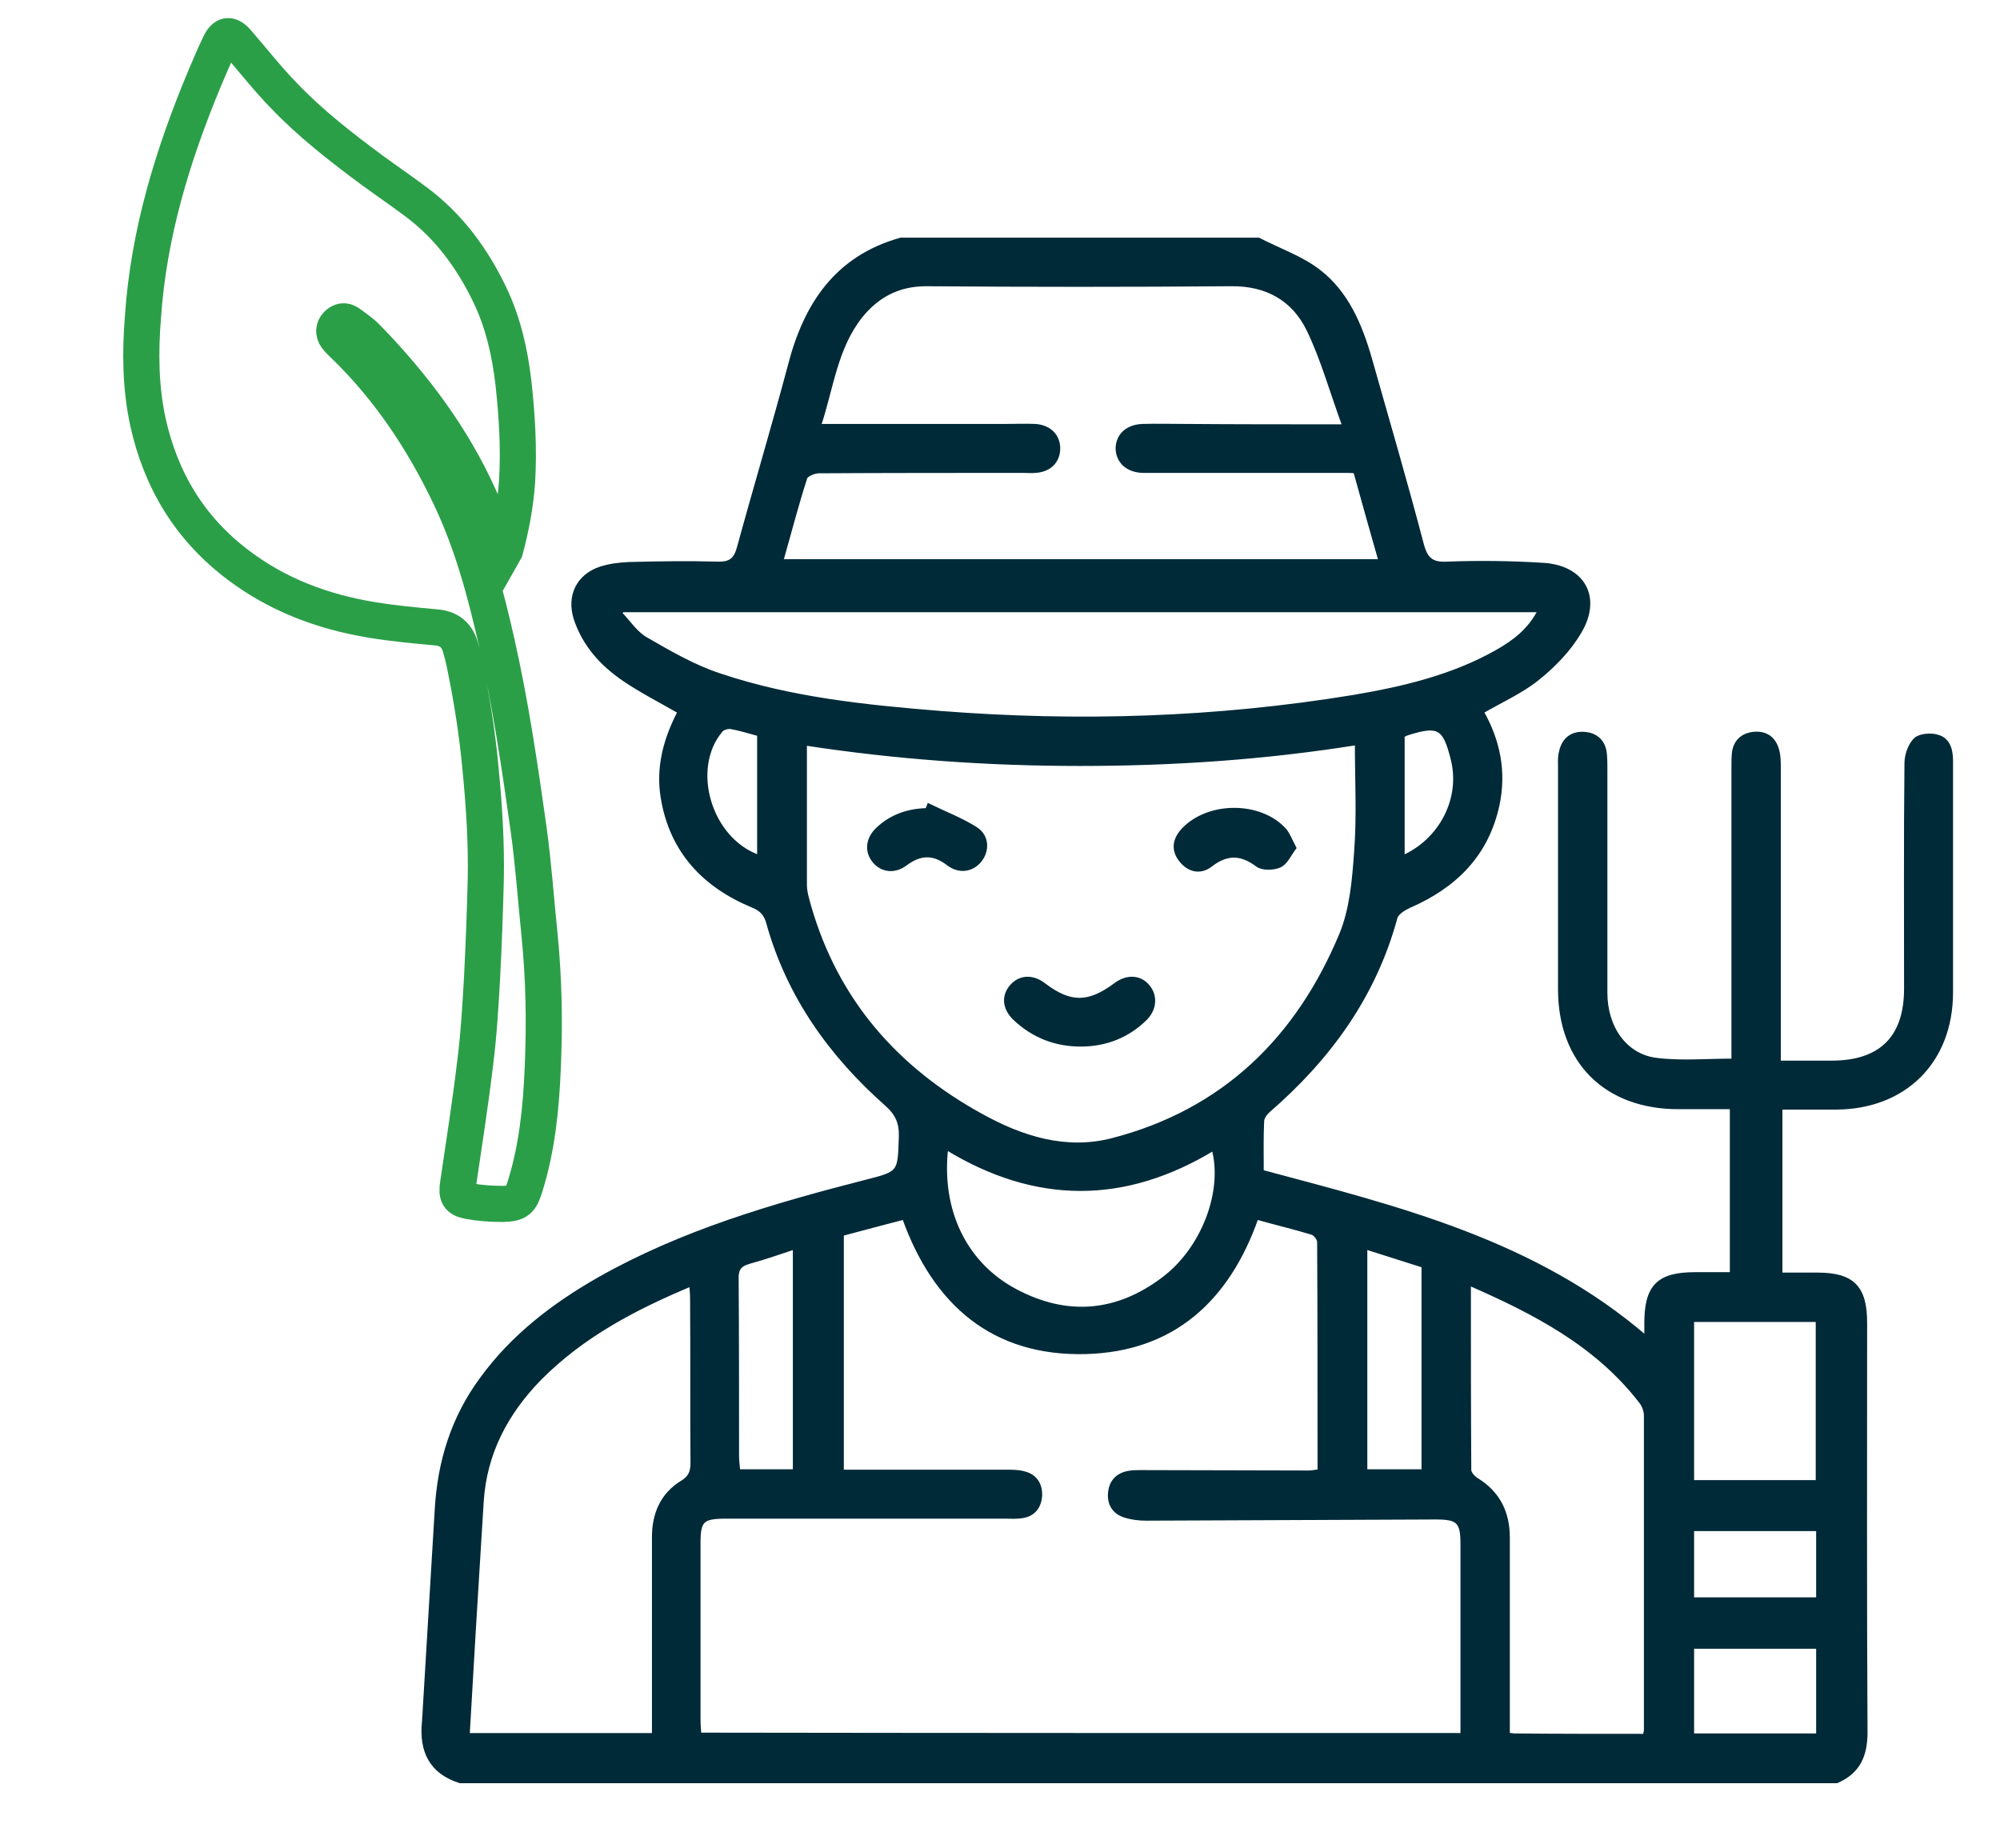 <?xml version="1.0" encoding="utf-8"?>
<!-- Generator: Adobe Illustrator 27.5.0, SVG Export Plug-In . SVG Version: 6.00 Build 0)  -->
<svg version="1.1" id="Isolation_Mode" xmlns="http://www.w3.org/2000/svg" xmlns:xlink="http://www.w3.org/1999/xlink" x="0px"
	 y="0px" viewBox="0 0 498.2 460.4" style="enable-background:new 0 0 498.2 460.4;" xml:space="preserve">
<style type="text/css">
	.st0{fill:#002A38;stroke:#002A38;stroke-miterlimit:10;}
	.st1{fill:#2B9F48;stroke:#2B9F48;stroke-miterlimit:10;}
	.st2{fill:none;stroke:#2B9F48;stroke-width:9;stroke-miterlimit:10;}
</style>
<g>
	<path class="st0" d="M224.4,59.7c29.7,0,59.4,0,89.1,0c5,2.6,10.6,4.5,15,7.9c6.9,5.3,10.3,13.3,12.7,21.6
		c4.4,15.5,8.9,30.9,13,46.5c1,3.7,2.5,4.9,6.3,4.7c8-0.3,16-0.2,23.9,0.3c10,0.6,14.2,8.2,9,16.8c-2.6,4.4-6.4,8.3-10.4,11.5
		c-4.1,3.3-9.1,5.5-13.9,8.3c4.1,7.2,5.7,15,3.9,23.3c-2.7,12.4-10.7,20.2-22,25.1c-1.3,0.6-3.1,1.7-3.4,2.9
		c-5.3,19.5-16.6,35-31.6,48c-0.8,0.7-1.6,1.8-1.6,2.7c-0.2,4.2-0.1,8.4-0.1,12.6c34.1,9.1,68,17.4,95.8,41.4c0-1.7,0-2.7,0-3.7
		c0-9.1,3-12.2,12.1-12.2c3.1,0,6.1,0,9.2,0c0-14.2,0-27.7,0-41.6c-4.6,0-8.9,0-13.3,0c-18.1,0-29.5-11.4-29.5-29.4
		c0-18.5,0-37,0-55.5c0-1.1-0.1-2.3,0.2-3.4c0.6-3.1,2.6-4.9,5.8-4.7c3.1,0.2,5,2.1,5.2,5.3c0.1,1.2,0.1,2.5,0.1,3.7
		c0,18.5,0,37,0,55.5c0,8.7,4.9,15.7,12.6,16.7c6.2,0.8,12.6,0.2,19.3,0.2c0-1.6,0-3.1,0-4.6c0-22.7,0-45.5,0-68.2
		c0-1.2,0-2.5,0.1-3.7c0.3-2.9,2.1-4.6,4.9-4.9c3-0.3,5.1,1.1,5.9,4.1c0.4,1.4,0.4,3,0.4,4.5c0,22.9,0,45.7,0,68.6
		c0,1.4,0,2.9,0,4.7c4.7,0,8.9,0,13.2,0c12.2,0,18.5-6.2,18.5-18.4c0-18.7-0.1-37.5,0.1-56.2c0-2,0.9-4.6,2.3-5.9
		c1.1-1,3.8-1.2,5.4-0.7c2.7,0.7,3.4,3.3,3.4,6c0,19.2,0,38.5,0,57.7c0,17.1-11.5,28.6-28.6,28.7c-4.6,0-9.2,0-13.9,0
		c0,14,0,27.7,0,41.6c3.3,0,6.3,0,9.2,0c8.8,0,11.9,3.2,11.9,12c0,34-0.1,68,0.1,102c0,5.8-1.8,9.9-7.2,12.2
		c-114.3,0-228.6,0-342.9,0c-7.2-2.3-9.7-7.5-9-14.7c0.1-0.5,0-1,0.1-1.5c1-17.2,2.1-34.4,3.1-51.6c0.7-11.9,4.1-22.8,11.2-32.4
		c7.7-10.6,17.9-18.4,29.1-24.8c20.8-11.8,43.5-18.4,66.5-24.3c8.7-2.2,8.5-2.2,8.8-11.3c0.1-3.4-0.9-5.7-3.5-8
		c-13.9-12.3-24.4-26.9-29.5-45.1c-0.6-2.3-1.7-3.5-3.9-4.4c-12.1-5-20.2-13.6-22.4-26.8c-1.3-7.7,0.7-14.8,4.2-21.5
		c-4.7-2.7-9.4-5.1-13.7-8c-5.6-3.8-10-8.6-12.2-15.2c-1.8-5.7,0.7-10.7,6.3-12.5c2.2-0.7,4.6-1,7-1.1c7.4-0.2,14.7-0.3,22.1-0.1
		c3.3,0.1,4.5-1.1,5.3-4.1c4.1-15,8.6-30,12.6-45C200.6,76,208.3,64.2,224.4,59.7z M364.3,432.2c0-1.1,0-2.3,0-3.5
		c0-14.7,0-29.5,0-44.2c0-5.5-1.1-6.5-6.6-6.5c-24.1,0.1-48.1,0.2-72.2,0.3c-1.7,0-3.5-0.2-5.1-0.7c-2.8-0.8-4.1-2.9-3.9-5.6
		c0.2-2.8,1.8-4.6,4.6-5.1c1-0.2,2-0.2,3-0.2c14,0,27.9,0.1,41.9,0.1c0.8,0,1.6-0.2,2.7-0.3c0-19.2,0-38.2-0.1-57.1
		c0-0.8-0.9-2-1.7-2.3c-4.6-1.4-9.3-2.5-13.9-3.8c-7.2,20.5-20.9,32.9-42.5,33.5c-23,0.6-37.6-12-45.3-33.5
		c-5.3,1.4-10.4,2.7-15.5,4.1c0,19.8,0,39.4,0,59.2c1.6,0,3,0,4.3,0c12.2,0,24.4,0,36.7,0c1.5,0,3,0,4.4,0.4c2.8,0.7,4.1,2.8,4,5.6
		c-0.2,2.8-1.7,4.7-4.6,5.1c-1.3,0.2-2.7,0.1-4.1,0.1c-23.2,0-46.4,0-69.6,0c-5.9,0-6.8,0.9-6.8,6.6c0,14.6,0,29.2,0,43.9
		c0,1.2,0.1,2.4,0.2,3.8C237.5,432.2,300.6,432.2,364.3,432.2z M338,185.1c-23.2,3.7-46,5.2-69,5.2c-22.9,0-45.7-1.6-68.5-5.1
		c0,12,0,23.6,0,35.2c0,1.8,0.6,3.7,1.1,5.5c6.8,23.5,21.7,40.4,42.8,52c10.1,5.6,21.1,9.1,32.7,6.1c27.8-7.2,46.2-25.3,57-51.2
		c2.6-6.3,3.2-13.5,3.7-20.4C338.5,203.5,338,194.5,338,185.1z M334.9,106.2c-3.2-8.7-5.4-16.8-9-24.2c-3.7-7.5-10.3-11.3-19.2-11.2
		c-25.3,0.2-50.7,0.2-76,0c-6.8,0-12,2.7-16.2,7.8c-6.4,8-7.3,17.9-10.5,27.5c16,0,31.4,0,46.7,0c2.4,0,4.7-0.1,7.1,0
		c3.5,0.2,5.8,2.4,5.8,5.6c0,3.2-2.2,5.4-5.7,5.6c-1,0.1-2,0-3,0c-17,0-33.9,0-50.9,0.1c-1.2,0-3.1,0.8-3.4,1.6
		c-2.2,6.8-4,13.8-6,20.8c49.9,0,99.5,0,149.3,0c-2.2-7.8-4.3-15.1-6.3-22.4c-1-0.1-1.7-0.1-2.5-0.1c-16.7,0-33.4,0-50.2,0
		c-4,0-6.5-2.4-6.5-5.7c0.1-3.2,2.5-5.4,6.3-5.5c3.5-0.1,7,0,10.5,0C308,106.2,320.8,106.2,334.9,106.2z M383.6,152
		c-76.6,0-152.6,0-228.6,0c-0.2,0.3-0.4,0.5-0.5,0.8c2.1,2.2,3.9,5,6.4,6.4c5.9,3.4,11.9,6.9,18.3,9c17.8,6,36.5,7.9,55.1,9.4
		c34.5,2.7,68.8,1.6,102.9-4c12.4-2.1,24.7-5,35.8-11.3C377.2,159.9,381.1,157,383.6,152z M116.5,432.2c15.7,0,30.9,0,46.4,0
		c0-1.6,0-2.9,0-4.3c0-15,0-30,0-45c0-5.8,2.1-10.6,7-13.6c2-1.2,2.6-2.6,2.6-4.8c-0.1-13.6,0-27.2-0.1-40.9c0-1.1-0.1-2.2-0.2-3.7
		c-14.1,5.9-27.1,12.7-37.8,23.5c-8.3,8.5-13.6,18.5-14.4,30.5c-0.7,10.8-1.3,21.7-2,32.6C117.5,414.8,117,423.3,116.5,432.2z
		 M409.7,432.4c0.2-0.8,0.3-1.1,0.3-1.5c0-26.1,0-52.2,0-78.3c0-1.1-0.5-2.5-1.2-3.4c-11-14.3-26.4-22.3-42.9-29.5
		c0,15.9,0,31.2,0.1,46.5c0,0.8,1,1.9,1.8,2.4c5.4,3.3,7.8,8.2,7.8,14.4c0,12.5,0,25,0,37.5c0,3.8,0,7.7,0,11.6
		c0.8,0.1,1.3,0.2,1.8,0.2C388,432.4,398.7,432.4,409.7,432.4z M235.7,285.9c-1.8,15.6,4.6,29,17.3,35.7c12.8,6.8,25.3,5.7,36.8-3
		c10-7.5,15.4-21.9,12.5-32.5C280.2,299.5,258.1,299.6,235.7,285.9z M421.5,328.8c0,13.7,0,27,0,40.4c10.6,0,20.9,0,31.3,0
		c0-13.6,0-26.9,0-40.4C442.3,328.8,432.1,328.8,421.5,328.8z M340.1,366.5c5.1,0,9.7,0,14.5,0c0-17.2,0-34,0-51.2
		c-4.7-1.5-9.4-3-14.5-4.6C340.1,329.6,340.1,347.9,340.1,366.5z M198,366.5c0-18.7,0-37,0-55.8c-3.9,1.3-7.6,2.6-11.3,3.6
		c-2.5,0.7-3.3,1.8-3.2,4.4c0.1,14.7,0.1,29.4,0.1,44.1c0,1.2,0.2,2.4,0.3,3.7C188.7,366.5,193.2,366.5,198,366.5z M452.9,432.3
		c0-7.5,0-14.7,0-22.1c-10.6,0-21,0-31.4,0c0,7.5,0,14.8,0,22.1C432,432.3,442.3,432.3,452.9,432.3z M452.9,380.9
		c-10.6,0-21,0-31.4,0c0,6,0,11.8,0,17.5c10.6,0,21,0,31.4,0C452.9,392.4,452.9,386.8,452.9,380.9z M189.1,213.5
		c0-5.3,0-10.3,0-15.3c0-5.1,0-10.2,0-15.3c-2.6-0.7-4.8-1.4-7.1-1.8c-0.8-0.1-2,0.3-2.4,0.8C171.5,191.4,176.7,209.2,189.1,213.5z
		 M349.4,213.6c9.7-4.3,14.9-14.7,12.5-24.4c-2-8.1-3.5-9-11.4-6.5c-0.3,0.1-0.6,0.3-1.1,0.5C349.4,193.2,349.4,203.2,349.4,213.6z"
		/>
	<path class="st0" d="M269.2,260.2c-6.2,0-11.7-2.1-16.3-6.4c-2.8-2.6-3-5.8-0.8-8.2c2.1-2.3,5.2-2.4,8-0.2
		c6.5,4.9,11.1,4.9,17.8-0.1c2.8-2.1,6-2,8,0.4c2,2.3,1.8,5.7-0.7,8.1C280.9,258,275.5,260.2,269.2,260.2z"/>
	<path class="st0" d="M322.4,211.2c-1.2,1.6-2.1,3.7-3.6,4.4c-1.5,0.7-4.2,0.8-5.5-0.1c-4.1-3.1-7.7-3.2-11.8,0
		c-2.5,1.9-5.3,1.3-7.3-1.2c-2-2.5-1.7-5.1,0.5-7.5c6.2-6.7,19.2-6.8,25.3,0C320.9,207.9,321.4,209.3,322.4,211.2z"/>
	<path class="st0" d="M231.4,200.7c3.9,1.9,8.1,3.5,11.7,5.8c2.9,1.9,2.9,5.5,0.9,7.9c-1.9,2.3-5,2.8-7.7,0.8
		c-3.7-2.9-7.1-2.8-10.8,0c-2.7,2-5.8,1.6-7.7-0.7c-2-2.4-1.7-5.6,0.9-8c3.4-3.2,7.6-4.6,12.2-4.7
		C231.1,201.4,231.3,201,231.4,200.7z"/>
</g>
<g>
	<path class="st2" d="M125.2,138.2c-0.9-2.3-1.8-4.1-2.4-5.9c-5.5-15.5-14.2-29-25-41.3c-2.1-2.4-4.3-4.8-6.6-7.1
		c-1.3-1.3-2.8-2.3-4.3-3.4c-1-0.7-2-0.6-2.9,0.3c-0.9,0.9-1,2.1-0.2,3.2c0.5,0.7,1.1,1.2,1.7,1.8c11.3,10.9,19.9,23.8,26.6,37.9
		c5.5,11.5,8.8,23.8,11.6,36.2c3.5,15.5,5.8,31.1,8,46.8c1.2,8.7,1.8,17.5,2.7,26.2c1.1,11,1.3,22,0.8,33.1
		c-0.4,9.9-1.4,19.9-4.4,29.5c-1.1,3.6-1.8,4.3-5.6,4.4c-2.8,0-5.7-0.2-8.4-0.7c-2.7-0.5-3.1-1.5-2.7-4.2
		c1.5-10.2,3.1-20.3,4.3-30.5c0.9-7.1,1.3-14.2,1.7-21.3c0.4-7.9,0.7-15.9,0.9-23.9c0.2-9.3-0.4-18.6-1.3-27.8
		c-0.8-8.8-2.2-17.6-4-26.3c-0.3-1.5-0.7-2.9-1.1-4.3c-0.9-2.8-2.8-4.3-5.8-4.6c-5.5-0.5-10.9-1-16.3-1.9
		c-12.1-2-23.3-6.2-33.1-13.6c-12.1-9.1-19.4-21.2-22.6-35.9c-1.8-8.5-1.9-17.1-1.2-25.8C37,58.2,43,38.7,50.9,19.7
		c1.2-2.8,2.4-5.7,3.7-8.4c1.3-2.9,2.7-3,4.7-0.6c3.8,4.4,7.4,9,11.5,13.2c6.6,6.9,14.2,12.8,21.9,18.5c3.7,2.7,7.5,5.3,11.1,8
		c8,6,13.8,13.9,18.1,22.8c3.4,7,5.1,14.5,6,22.2c0.9,8.2,1.4,16.4,0.9,24.6c-0.4,5.8-1.5,11.5-3,17.1
		C125.7,137.3,125.6,137.5,125.2,138.2z"/>
</g>
</svg>
